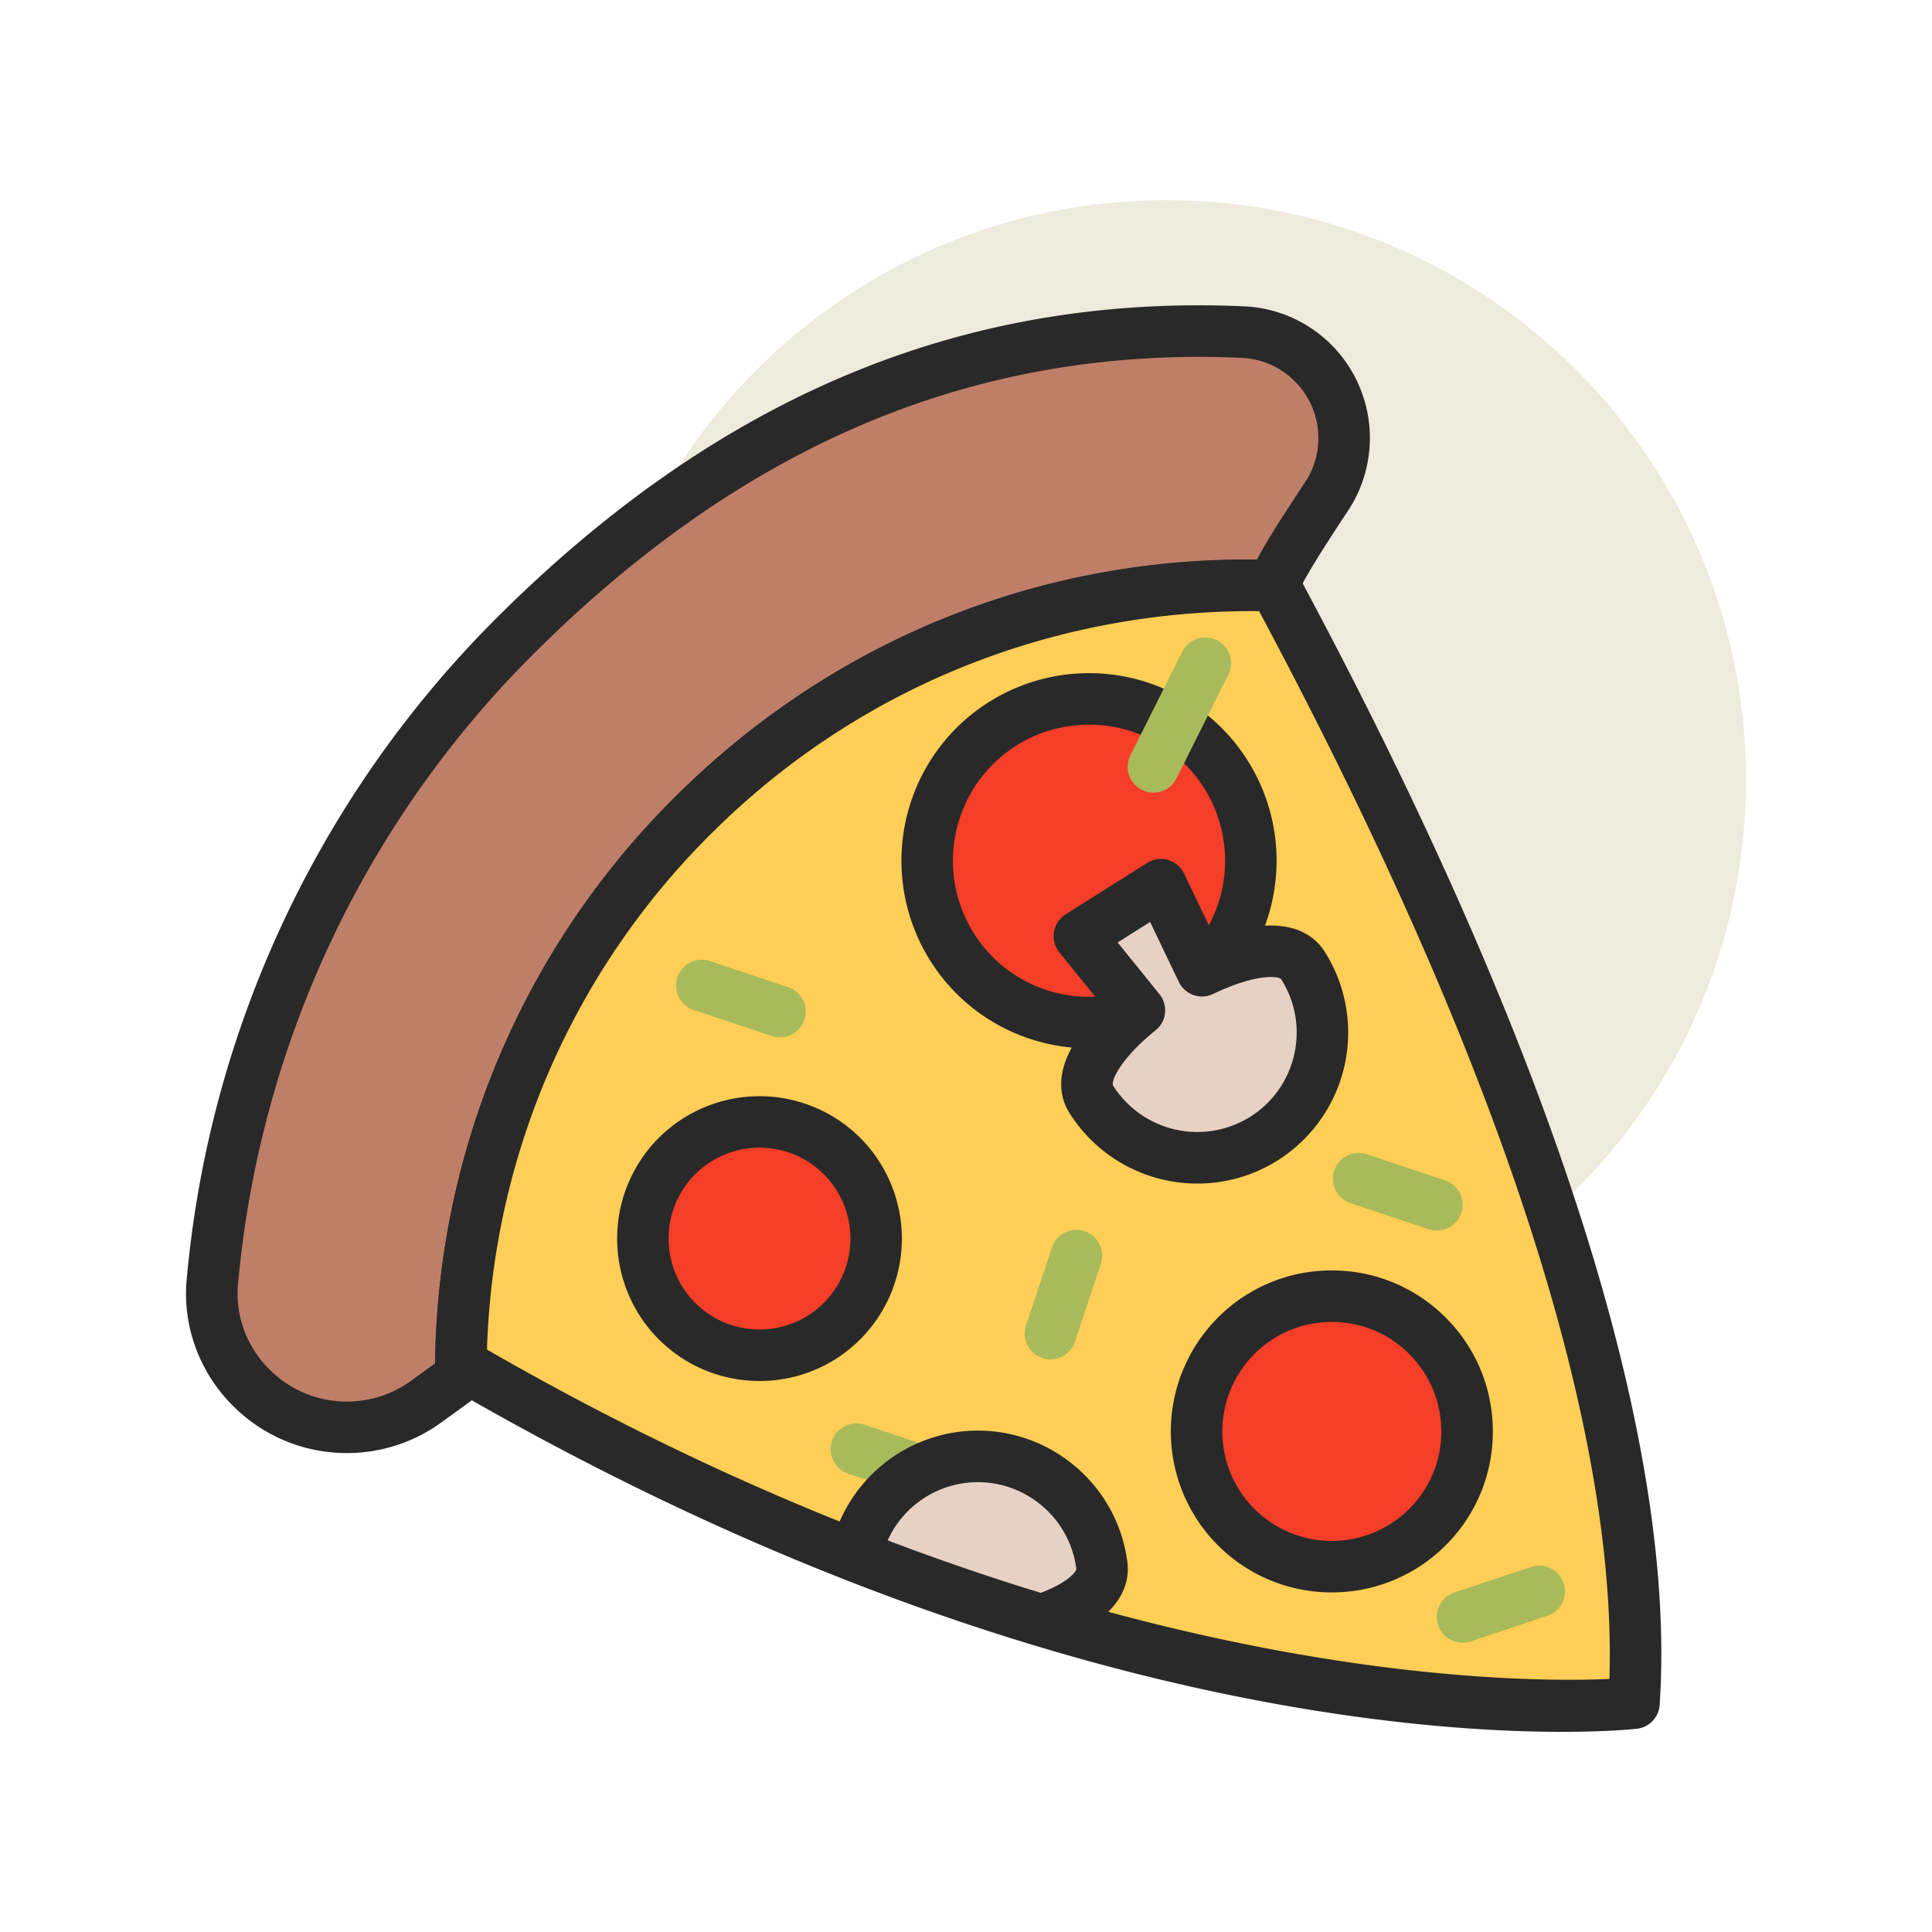 <svg width="50" height="50" fill="none" xmlns="http://www.w3.org/2000/svg"><path d="M30.185 35.18c8.284 0 15-6.716 15-15 0-8.285-6.716-15-15-15-8.284 0-15 6.715-15 15 0 8.284 6.716 15 15 15z" fill="#EDEBDC"/><path d="M11.925 35.624a20.397 20.397 0 015.992-14.502c4.15-4.15 9.636-6.124 15.073-5.965-.07-.133.688-1.325 1.338-2.303a2.74 2.74 0 00.17-2.743 2.734 2.734 0 00-2.313-1.516c-7.133-.319-13.317 2.324-18.894 7.9A26.882 26.882 0 005.494 33.19c-.11 1.247.491 2.452 1.528 3.153a3.49 3.49 0 004.005-.066l.898-.652z" fill="#BF7E68"/><path d="M8.977 37.605a4.15 4.15 0 01-2.328-.71c-1.253-.848-1.95-2.29-1.819-3.765a27.685 27.685 0 017.99-17.105c5.772-5.773 12.117-8.426 19.394-8.096a3.398 3.398 0 012.88 1.883 3.416 3.416 0 01-.21 3.41c-.925 1.391-1.168 1.857-1.23 1.997a.663.663 0 01-.099.29.645.645 0 01-.585.314c-5.526-.162-10.699 1.887-14.582 5.77a19.663 19.663 0 00-5.796 14.03.667.667 0 01-.275.54l-.899.652a4.154 4.154 0 01-2.441.79zM31.04 9.236c-6.42 0-12.083 2.537-17.277 7.732a26.351 26.351 0 00-7.604 16.28c-.089.992.386 1.966 1.237 2.542.98.663 2.282.641 3.24-.053l.625-.455a20.98 20.98 0 016.185-14.631c4.032-4.033 9.388-6.24 15.084-6.169.211-.409.594-1.02 1.243-1.997a2.078 2.078 0 00-1.618-3.223 25.04 25.04 0 00-1.115-.026zm2.542 5.616zm0 0zm-.001-.002zm0-.001zm-.001-.002zm0-.001z" fill="#292929"/><path d="M17.917 21.122a20.398 20.398 0 00-5.992 14.502l.228-.187c17.404 10.055 30.134 8.64 30.134 8.64.707-10.608-7.911-26.31-9.297-28.92-5.437-.16-10.924 1.816-15.073 5.965z" fill="#FFCE56"/><path d="M40.424 44.82c-4.185 0-14.743-.895-28.226-8.588a.667.667 0 01-.94-.607 20.987 20.987 0 016.188-14.974c4.145-4.145 9.672-6.335 15.563-6.16.24.007.457.142.57.354l.167.314c6.478 12.123 9.661 22.138 9.206 28.963a.666.666 0 01-.591.618c-.114.013-.783.08-1.937.08zm-27.821-9.893c14.903 8.576 26.421 8.641 29.048 8.524.157-4.715-1.371-13.229-9.066-27.635-5.35-.043-10.404 1.985-14.197 5.777a19.653 19.653 0 00-5.785 13.334z" fill="#292929"/><path d="M34.467 40.546a3.5 3.5 0 100-7 3.5 3.5 0 000 7z" fill="#F53E28"/><path d="M34.467 41.211a4.154 4.154 0 01-2.947-1.218 4.172 4.172 0 010-5.894 4.14 4.14 0 012.947-1.22 4.14 4.14 0 012.947 1.22 4.139 4.139 0 011.22 2.947 4.14 4.14 0 01-1.22 2.947 4.154 4.154 0 01-2.947 1.218zm-2.004-2.161a2.837 2.837 0 004.008 0c.535-.536.83-1.247.83-2.004 0-.757-.295-1.469-.83-2.004a2.815 2.815 0 00-2.004-.83c-.757 0-1.468.295-2.004.83a2.837 2.837 0 000 4.008z" fill="#292929"/><path d="M19.656 35.075a3.02 3.02 0 100-6.04 3.02 3.02 0 000 6.04z" fill="#F53E28"/><path d="M19.656 35.74c-.944 0-1.888-.36-2.607-1.078a3.692 3.692 0 010-5.214 3.691 3.691 0 015.214 0 3.692 3.692 0 010 5.214 3.675 3.675 0 01-2.607 1.078zm-1.664-2.021c.918.917 2.41.917 3.329 0a2.357 2.357 0 000-3.329 2.357 2.357 0 00-3.33 0 2.357 2.357 0 000 3.329z" fill="#292929"/><path d="M28.183 26.465a4.19 4.19 0 100-8.38 4.19 4.19 0 000 8.38z" fill="#F53E28"/><path d="M28.184 27.13a4.84 4.84 0 01-3.434-1.42 4.862 4.862 0 010-6.869 4.862 4.862 0 016.868 0 4.862 4.862 0 010 6.868 4.84 4.84 0 01-3.434 1.42zm0-8.376c-.903 0-1.805.343-2.492 1.03a3.527 3.527 0 000 4.983 3.527 3.527 0 004.983 0 3.527 3.527 0 000-4.983 3.512 3.512 0 00-2.491-1.03z" fill="#292929"/><path d="M37.185 31.846a.663.663 0 01-.21-.034l-2-.667a.667.667 0 11.421-1.265l2 .667a.667.667 0 01-.21 1.3zm-10 3.334a.667.667 0 01-.632-.878l.666-2a.667.667 0 111.265.422l-.666 2a.667.667 0 01-.633.456zm-3 3.666a.663.663 0 01-.21-.034l-2-.667a.667.667 0 11.421-1.265l2 .667a.667.667 0 01-.21 1.3zm13.667 3.667a.667.667 0 01-.211-1.3l2-.666a.667.667 0 01.422 1.265l-2 .666a.663.663 0 01-.211.035zM20.185 26.846a.663.663 0 01-.21-.034l-2-.667a.667.667 0 11.421-1.265l2 .667a.667.667 0 01-.21 1.3z" fill="#A9BA5A"/><path d="M28.245 28.453a3.24 3.24 0 105.48-3.46c-.382-.605-1.488-.414-2.617.13l-1.065-2.227-2.108 1.331 1.552 1.92c-.976.785-1.624 1.701-1.242 2.306z" fill="#E7D1C4"/><path d="M30.991 30.63a3.908 3.908 0 01-3.31-1.82c-.48-.76-.156-1.74.885-2.742l-1.15-1.422a.668.668 0 01.163-.983l2.108-1.33a.665.665 0 01.957.276l.79 1.649c1.352-.51 2.375-.38 2.855.38a3.912 3.912 0 01-1.218 5.39 3.891 3.891 0 01-2.08.602zm-2.067-6.24l1.081 1.337a.666.666 0 01-.1.939c-.932.75-1.162 1.328-1.097 1.431a2.578 2.578 0 003.551.803c1.2-.758 1.56-2.35.802-3.55-.066-.105-.686-.146-1.764.373a.666.666 0 01-.89-.313l-.742-1.55-.84.53z" fill="#292929"/><path d="M28.515 40.51a3.24 3.24 0 00-3.635-2.791 3.23 3.23 0 00-2.736 2.541 63.928 63.928 0 004.81 1.665c.95-.321 1.64-.813 1.56-1.415z" fill="#E7D1C4"/><path d="M26.954 42.592a.665.665 0 01-.192-.028 64.84 64.84 0 01-4.86-1.683.667.667 0 01-.41-.76 3.909 3.909 0 013.301-3.063 3.887 3.887 0 012.889.775 3.884 3.884 0 011.494 2.59c.068.52-.101 1.489-2.008 2.134a.665.665 0 01-.214.035zm-3.981-2.727c1.338.508 2.668.963 3.963 1.358.712-.273.927-.553.918-.626a2.555 2.555 0 00-.985-1.706 2.554 2.554 0 00-1.902-.51 2.565 2.565 0 00-1.994 1.484z" fill="#292929"/><path d="M29.851 20.513a.667.667 0 01-.596-.965l1.334-2.667a.667.667 0 111.193.596l-1.334 2.667a.666.666 0 01-.597.369z" fill="#A9BA5A"/></svg>